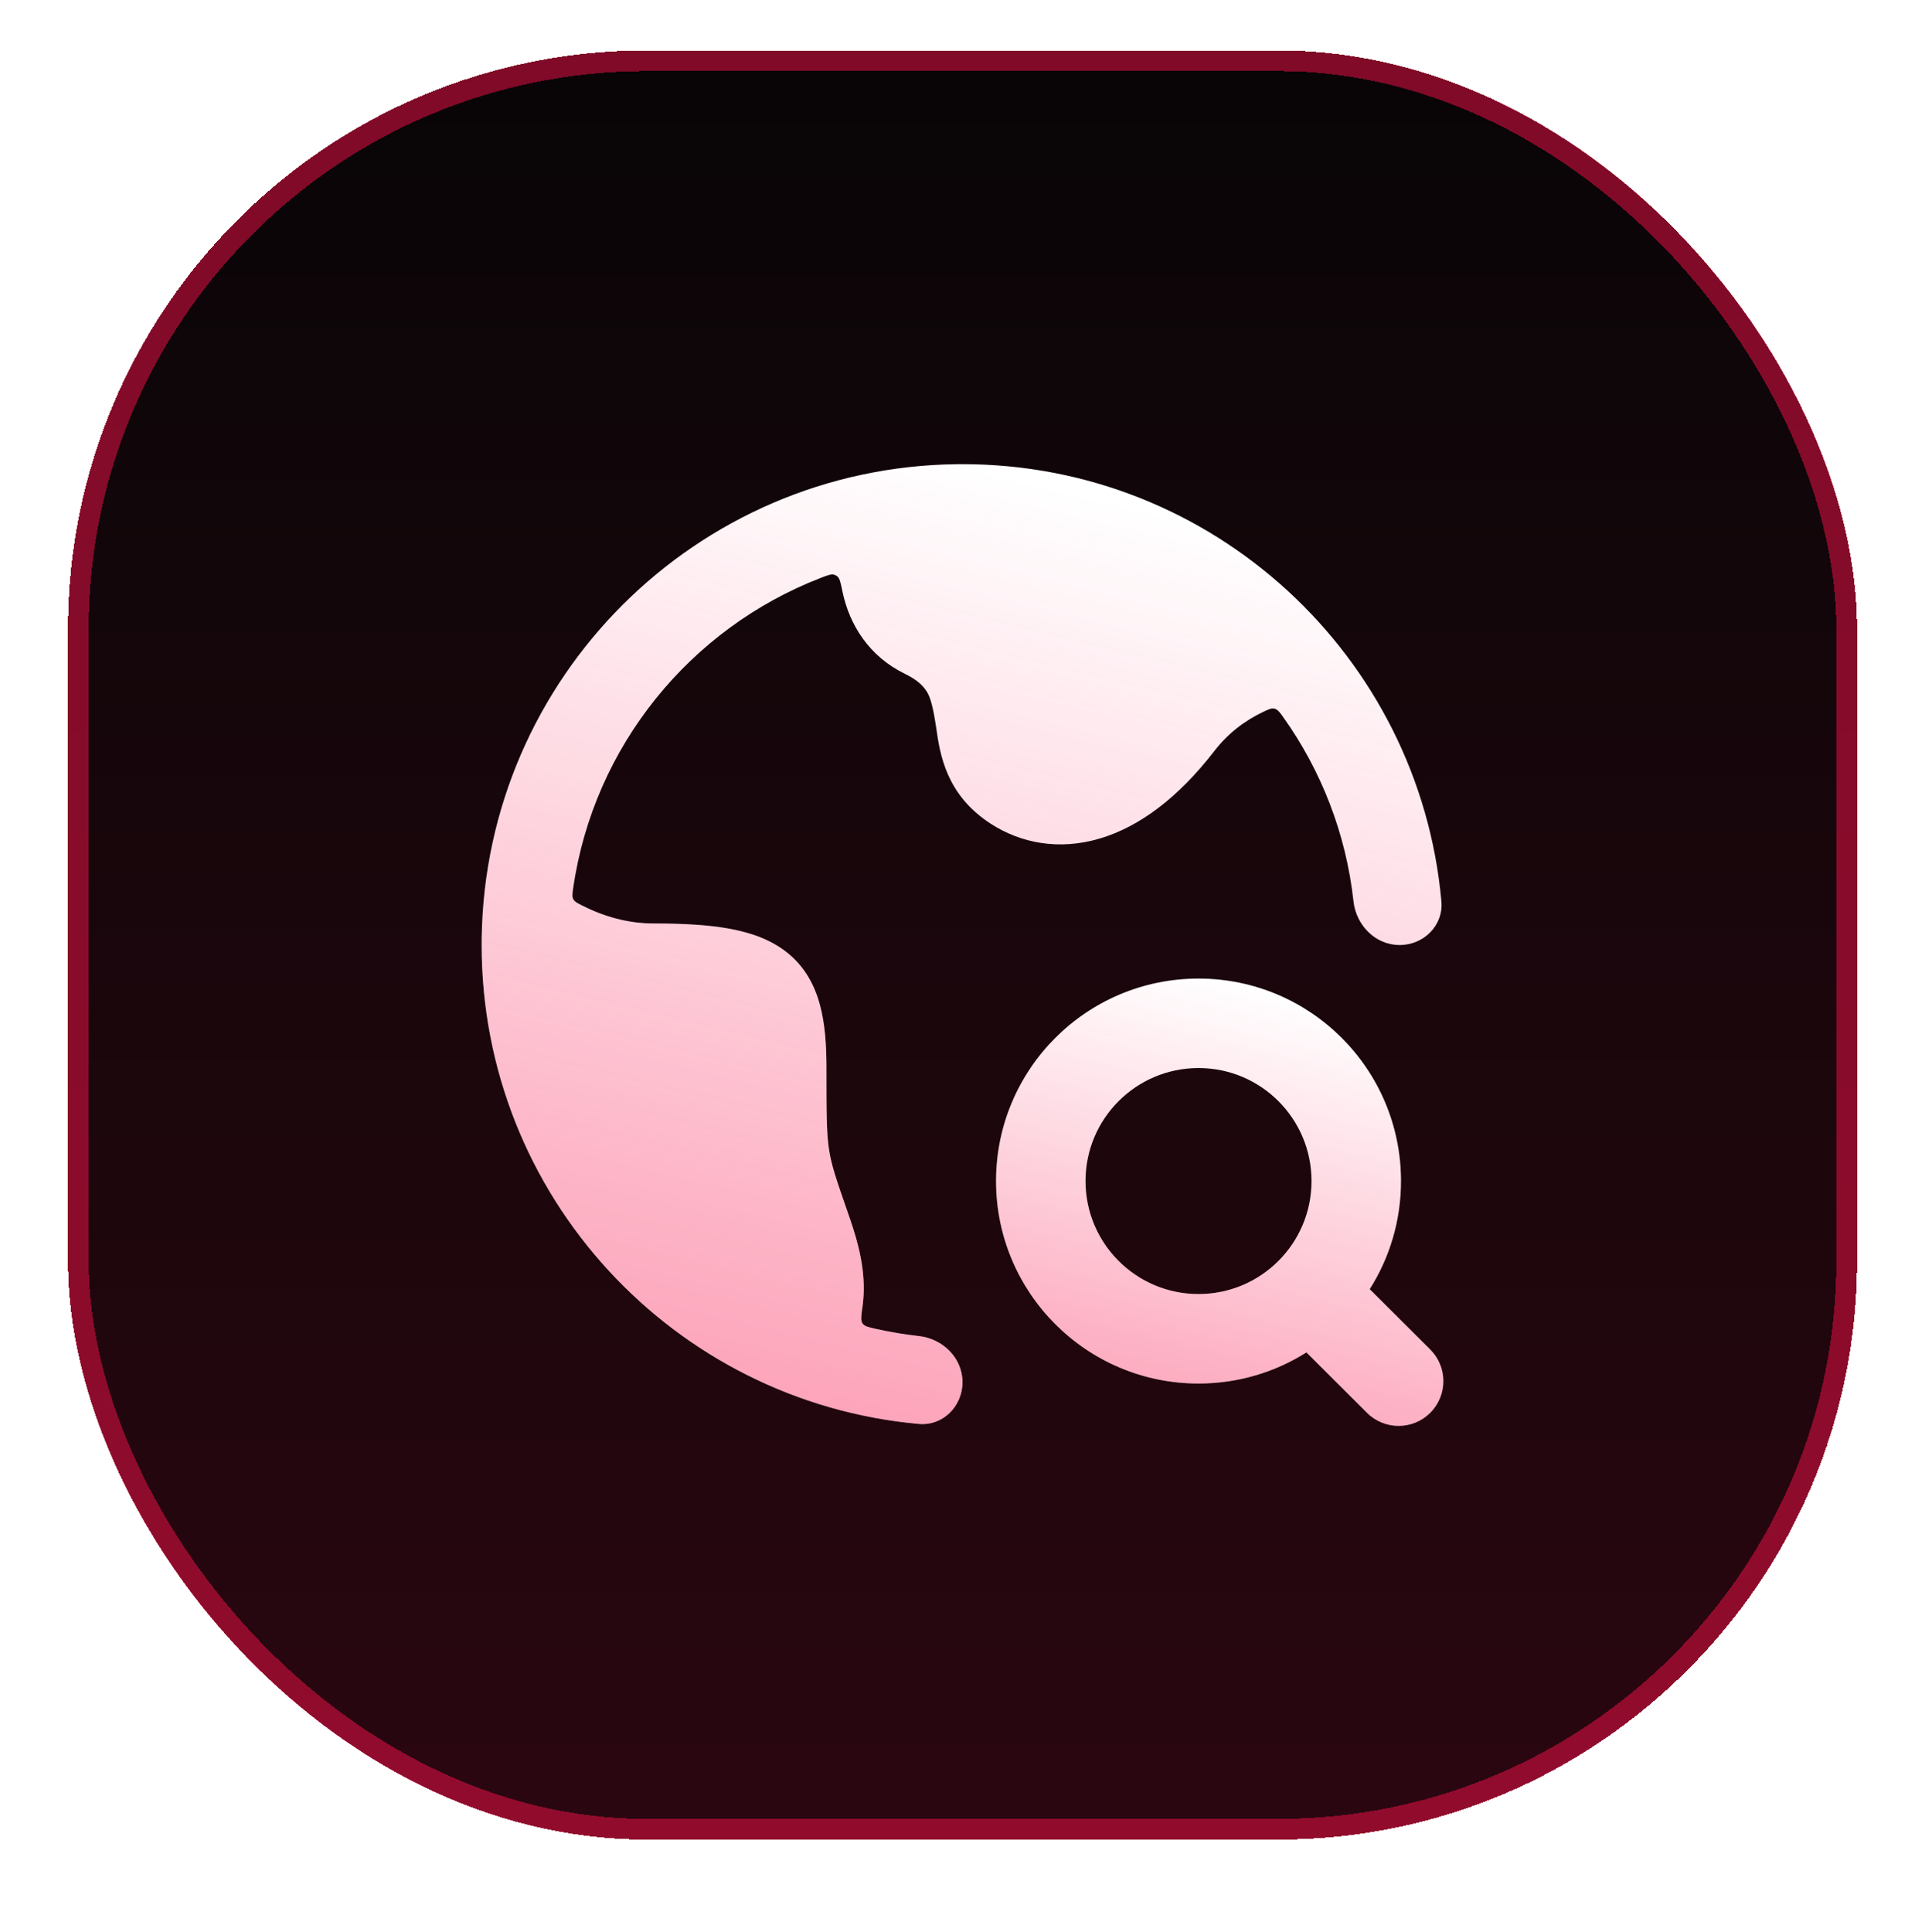 <svg width="269" height="270" viewBox="0 0 269 270" fill="none" xmlns="http://www.w3.org/2000/svg">
<g filter="url(#filter0_di_1_6)">
<rect x="9.5" y="3.926" width="250" height="250" rx="80.869" fill="#060506" shape-rendering="crispEdges"/>
<rect x="9.5" y="3.926" width="250" height="250" rx="80.869" fill="url(#paint0_linear_1_6)" fill-opacity="0.15" shape-rendering="crispEdges"/>
<rect x="10.944" y="5.37" width="247.112" height="247.112" rx="79.425" stroke="#F9114B" stroke-opacity="0.5" stroke-width="2.888" shape-rendering="crispEdges"/>
<path fill-rule="evenodd" clip-rule="evenodd" d="M80.092 120.992C79.98 121.771 79.924 122.16 80.109 122.517C80.294 122.873 80.634 123.046 81.314 123.392C84.337 124.927 87.705 125.915 91.301 125.915C95.465 125.915 99.053 126.11 102.066 126.674C105.087 127.24 107.861 128.236 110.114 130.081C114.803 133.921 115.488 139.937 115.488 146.126C115.488 152.496 115.501 155.177 115.843 157.464C116.17 159.655 116.808 161.533 118.476 166.316C119.44 169.076 120.777 172.996 120.701 177.221C120.687 177.971 120.63 178.722 120.524 179.473C120.341 180.762 120.25 181.407 120.528 181.809C120.807 182.211 121.358 182.335 122.461 182.581C124.404 183.015 126.386 183.346 128.401 183.569C131.755 183.939 134.5 186.638 134.5 190.012C134.5 193.385 131.756 196.149 128.396 195.847C94.147 192.763 67.307 163.979 67.307 128.927C67.307 128.596 67.309 128.264 67.314 127.933C67.842 91.563 97.266 62.188 133.655 61.74C133.937 61.736 134.217 61.735 134.499 61.735C169.551 61.735 198.335 88.574 201.419 122.823C201.721 126.184 198.958 128.927 195.584 128.927C192.21 128.927 189.512 126.182 189.141 122.828C188.091 113.313 184.612 104.528 179.338 97.109C178.822 96.384 178.564 96.022 178.124 95.907C177.684 95.792 177.302 95.974 176.537 96.337C174.031 97.525 171.651 99.283 169.699 101.809C164.619 108.385 159.171 112.43 153.645 114.056C148.012 115.714 142.697 114.727 138.449 111.979C132.161 107.909 131.348 102.22 130.816 98.496C130.527 96.549 130.175 94.727 129.652 93.759C129.216 92.953 128.424 91.987 126.454 91.031C121.5 88.626 118.692 84.229 117.719 79.492C117.475 78.306 117.353 77.713 117.033 77.436C116.89 77.311 116.746 77.233 116.564 77.18C116.158 77.061 115.663 77.252 114.675 77.635C96.481 84.672 82.967 101.11 80.092 120.992Z" fill="white"/>
<path fill-rule="evenodd" clip-rule="evenodd" d="M80.092 120.992C79.98 121.771 79.924 122.16 80.109 122.517C80.294 122.873 80.634 123.046 81.314 123.392C84.337 124.927 87.705 125.915 91.301 125.915C95.465 125.915 99.053 126.11 102.066 126.674C105.087 127.24 107.861 128.236 110.114 130.081C114.803 133.921 115.488 139.937 115.488 146.126C115.488 152.496 115.501 155.177 115.843 157.464C116.17 159.655 116.808 161.533 118.476 166.316C119.44 169.076 120.777 172.996 120.701 177.221C120.687 177.971 120.63 178.722 120.524 179.473C120.341 180.762 120.25 181.407 120.528 181.809C120.807 182.211 121.358 182.335 122.461 182.581C124.404 183.015 126.386 183.346 128.401 183.569C131.755 183.939 134.5 186.638 134.5 190.012C134.5 193.385 131.756 196.149 128.396 195.847C94.147 192.763 67.307 163.979 67.307 128.927C67.307 128.596 67.309 128.264 67.314 127.933C67.842 91.563 97.266 62.188 133.655 61.74C133.937 61.736 134.217 61.735 134.499 61.735C169.551 61.735 198.335 88.574 201.419 122.823C201.721 126.184 198.958 128.927 195.584 128.927C192.21 128.927 189.512 126.182 189.141 122.828C188.091 113.313 184.612 104.528 179.338 97.109C178.822 96.384 178.564 96.022 178.124 95.907C177.684 95.792 177.302 95.974 176.537 96.337C174.031 97.525 171.651 99.283 169.699 101.809C164.619 108.385 159.171 112.43 153.645 114.056C148.012 115.714 142.697 114.727 138.449 111.979C132.161 107.909 131.348 102.22 130.816 98.496C130.527 96.549 130.175 94.727 129.652 93.759C129.216 92.953 128.424 91.987 126.454 91.031C121.5 88.626 118.692 84.229 117.719 79.492C117.475 78.306 117.353 77.713 117.033 77.436C116.89 77.311 116.746 77.233 116.564 77.18C116.158 77.061 115.663 77.252 114.675 77.635C96.481 84.672 82.967 101.11 80.092 120.992Z" fill="url(#paint1_linear_1_6)" fill-opacity="0.5"/>
<path fill-rule="evenodd" clip-rule="evenodd" d="M139.188 161.908C139.188 146.282 151.855 133.615 167.481 133.615C183.107 133.615 195.774 146.282 195.774 161.908C195.774 167.465 194.172 172.648 191.405 177.019L199.855 185.443C202.3 187.88 202.306 191.837 199.869 194.282C197.432 196.727 193.475 196.733 191.029 194.296L182.559 185.853C178.194 188.607 173.024 190.201 167.481 190.201C151.855 190.201 139.188 177.534 139.188 161.908ZM167.481 146.116C158.76 146.116 151.689 153.186 151.689 161.908C151.689 170.63 158.76 177.7 167.481 177.7C176.203 177.7 183.273 170.63 183.273 161.908C183.273 153.186 176.203 146.116 167.481 146.116Z" fill="white"/>
<path fill-rule="evenodd" clip-rule="evenodd" d="M139.188 161.908C139.188 146.282 151.855 133.615 167.481 133.615C183.107 133.615 195.774 146.282 195.774 161.908C195.774 167.465 194.172 172.648 191.405 177.019L199.855 185.443C202.3 187.88 202.306 191.837 199.869 194.282C197.432 196.727 193.475 196.733 191.029 194.296L182.559 185.853C178.194 188.607 173.024 190.201 167.481 190.201C151.855 190.201 139.188 177.534 139.188 161.908ZM167.481 146.116C158.76 146.116 151.689 153.186 151.689 161.908C151.689 170.63 158.76 177.7 167.481 177.7C176.203 177.7 183.273 170.63 183.273 161.908C183.273 153.186 176.203 146.116 167.481 146.116Z" fill="url(#paint2_linear_1_6)" fill-opacity="0.5"/>
</g>
<defs>
<filter id="filter0_di_1_6" x="0.125" y="0.801" width="268.75" height="268.75" filterUnits="userSpaceOnUse" color-interpolation-filters="sRGB">
<feFlood flood-opacity="0" result="BackgroundImageFix"/>
<feColorMatrix in="SourceAlpha" type="matrix" values="0 0 0 0 0 0 0 0 0 0 0 0 0 0 0 0 0 0 127 0" result="hardAlpha"/>
<feMorphology radius="3.125" operator="erode" in="SourceAlpha" result="effect1_dropShadow_1_6"/>
<feOffset dy="6.25"/>
<feGaussianBlur stdDeviation="6.25"/>
<feComposite in2="hardAlpha" operator="out"/>
<feColorMatrix type="matrix" values="0 0 0 0 0.086 0 0 0 0 0.098 0 0 0 0 0.114 0 0 0 0.04 0"/>
<feBlend mode="normal" in2="BackgroundImageFix" result="effect1_dropShadow_1_6"/>
<feBlend mode="normal" in="SourceGraphic" in2="effect1_dropShadow_1_6" result="shape"/>
<feColorMatrix in="SourceAlpha" type="matrix" values="0 0 0 0 0 0 0 0 0 0 0 0 0 0 0 0 0 0 127 0" result="hardAlpha"/>
<feOffset dy="-3.125"/>
<feComposite in2="hardAlpha" operator="arithmetic" k2="-1" k3="1"/>
<feColorMatrix type="matrix" values="0 0 0 0 0.086 0 0 0 0 0.098 0 0 0 0 0.114 0 0 0 0.12 0"/>
<feBlend mode="normal" in2="shape" result="effect2_innerShadow_1_6"/>
</filter>
<linearGradient id="paint0_linear_1_6" x1="134.5" y1="3.926" x2="134.5" y2="253.926" gradientUnits="userSpaceOnUse">
<stop stop-color="#F9114B" stop-opacity="0.055"/>
<stop offset="1" stop-color="#F9114B"/>
</linearGradient>
<linearGradient id="paint1_linear_1_6" x1="134.374" y1="61.735" x2="93.575" y2="231.38" gradientUnits="userSpaceOnUse">
<stop stop-color="#F9114B" stop-opacity="0"/>
<stop offset="1" stop-color="#F9114B"/>
</linearGradient>
<linearGradient id="paint2_linear_1_6" x1="170.44" y1="133.615" x2="151.428" y2="212.667" gradientUnits="userSpaceOnUse">
<stop stop-color="#F9114B" stop-opacity="0"/>
<stop offset="1" stop-color="#F9114B"/>
</linearGradient>
</defs>
</svg>

